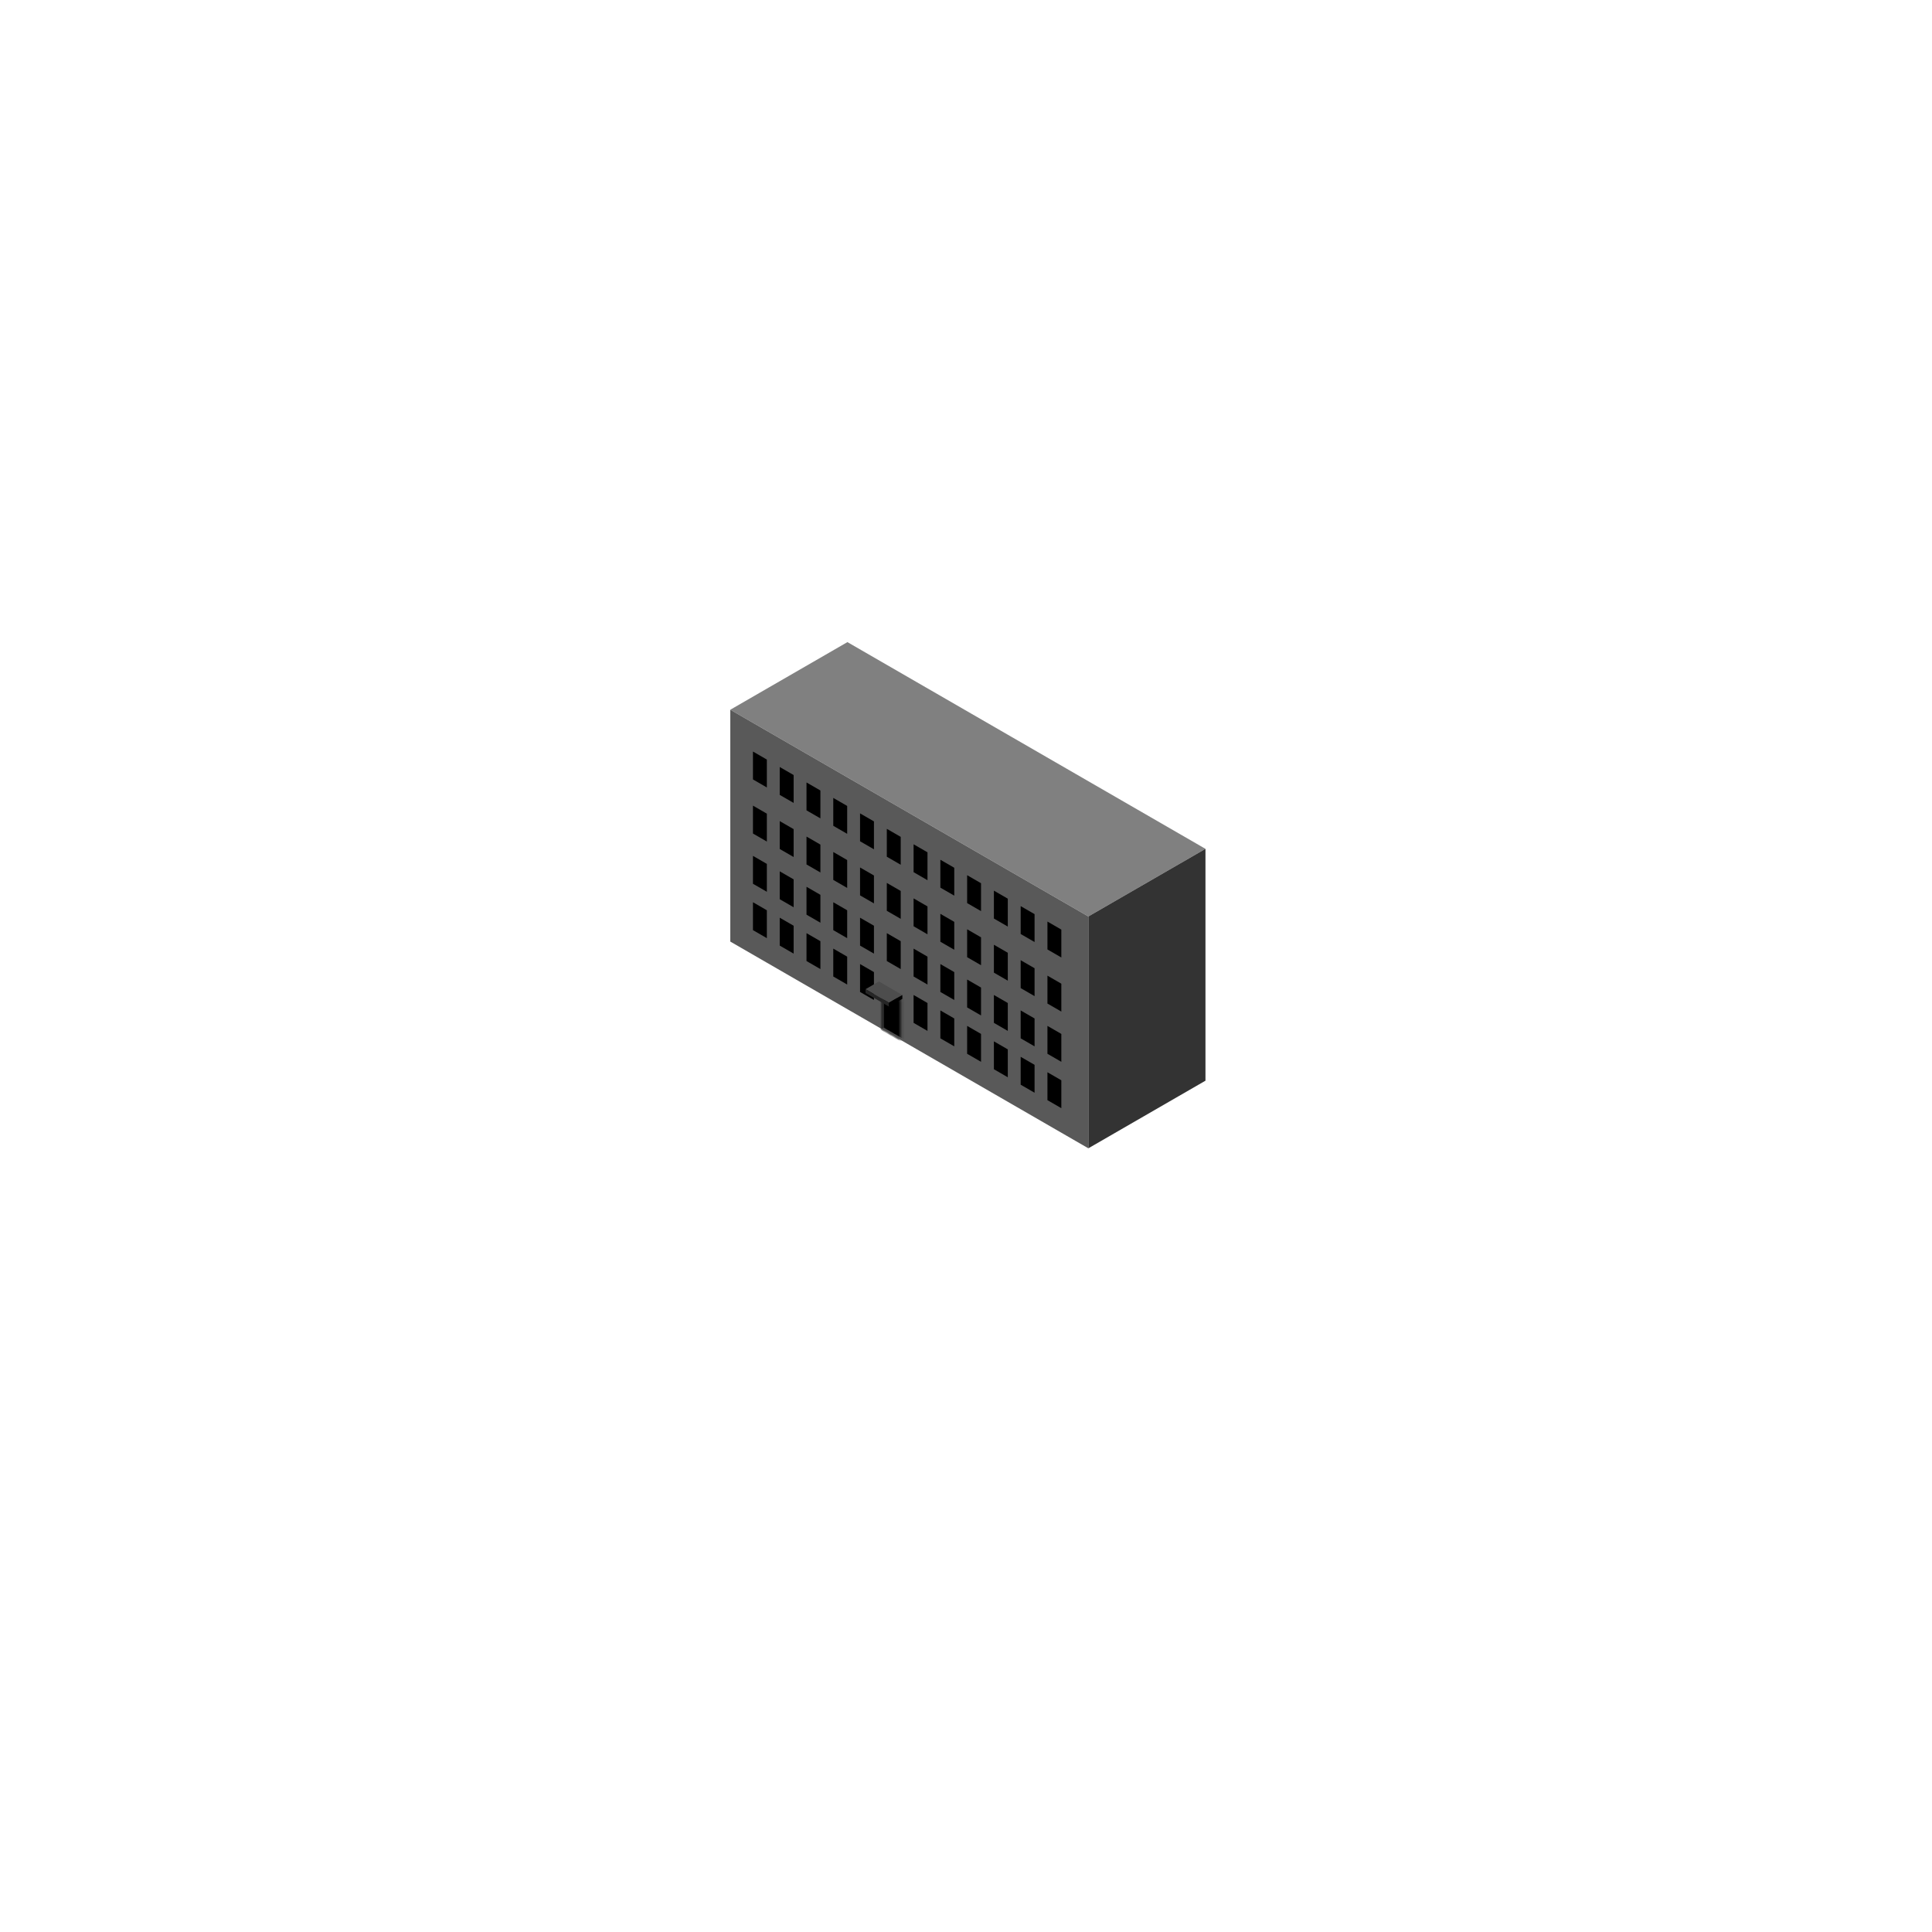<svg fill="none" height="500" viewBox="0 0 500 500" width="500" xmlns="http://www.w3.org/2000/svg" xmlns:xlink="http://www.w3.org/1999/xlink"><mask id="a" height="15" maskUnits="userSpaceOnUse" width="7" x="227" y="255"><path d="m0 0h6v11h-6z" fill="#d9d9d9" transform="matrix(.866 .5 0 1 227.914 255.5)"/></mask><path d="m0 0h107v35h-107z" fill="#808080" transform="matrix(.866 .5 -.866 .5 219.311 166.18)"/><path d="m0 0h107v60h-107z" fill="#595959" transform="matrix(.866 .5 0 1 189 183.68)"/><path d="m0 0h35v60h-35z" fill="#333" transform="matrix(.866 -.5 0 1 281.665 237.18)"/><g mask="url(#a)"><path d="m0 0h1v11h-1z" fill="#262626" transform="matrix(.866 -.5 0 1 227.914 255.5)"/><path d="m0 0h6v1h-6z" fill="#4d4d4d" transform="matrix(.866 .5 -.866 .5 228.78 266)"/><path d="m0 0h6v11h-6z" fill="#000" transform="matrix(.866 .5 0 1 228.78 255)"/></g><g fill="#000"><path d="m0 0h4.154v7.218h-4.154z" transform="matrix(.866 .5 0 -1 194.866 201.718)"/><path d="m0 0h4.154v7.218h-4.154z" transform="matrix(.866 .5 0 -1 201.794 205.718)"/><path d="m0 0h4.154v7.218h-4.154z" transform="matrix(.866 .5 0 -1 208.722 209.718)"/><path d="m0 0h4.154v7.218h-4.154z" transform="matrix(.866 .5 0 -1 215.651 213.718)"/><path d="m0 0h4.154v7.218h-4.154z" transform="matrix(.866 .5 0 -1 222.579 217.718)"/><path d="m0 0h4.154v7.218h-4.154z" transform="matrix(.866 .5 0 -1 229.507 221.718)"/><path d="m0 0h4.154v7.218h-4.154z" transform="matrix(.866 .5 0 -1 236.435 225.718)"/><path d="m0 0h4.154v7.218h-4.154z" transform="matrix(.866 .5 0 -1 243.364 229.718)"/><path d="m0 0h4.154v7.218h-4.154z" transform="matrix(.866 .5 0 -1 250.292 233.718)"/><path d="m0 0h4.154v7.218h-4.154z" transform="matrix(.866 .5 0 -1 257.22 237.718)"/><path d="m0 0h4.154v7.218h-4.154z" transform="matrix(.866 .5 0 -1 264.148 241.718)"/><path d="m0 0h4.154v7.218h-4.154z" transform="matrix(.866 .5 0 -1 271.076 245.718)"/><path d="m0 0h4.154v7.218h-4.154z" transform="matrix(.866 .5 0 -1 194.866 215.718)"/><path d="m0 0h4.154v7.218h-4.154z" transform="matrix(.866 .5 0 -1 201.794 219.718)"/><path d="m0 0h4.154v7.218h-4.154z" transform="matrix(.866 .5 0 -1 208.722 223.718)"/><path d="m0 0h4.154v7.218h-4.154z" transform="matrix(.866 .5 0 -1 215.651 227.718)"/><path d="m0 0h4.154v7.218h-4.154z" transform="matrix(.866 .5 0 -1 222.579 231.718)"/><path d="m0 0h4.154v7.218h-4.154z" transform="matrix(.866 .5 0 -1 229.507 235.718)"/><path d="m0 0h4.154v7.218h-4.154z" transform="matrix(.866 .5 0 -1 236.435 239.718)"/><path d="m0 0h4.154v7.218h-4.154z" transform="matrix(.866 .5 0 -1 243.364 243.718)"/><path d="m0 0h4.154v7.218h-4.154z" transform="matrix(.866 .5 0 -1 250.292 247.718)"/><path d="m0 0h4.154v7.218h-4.154z" transform="matrix(.866 .5 0 -1 257.22 251.718)"/><path d="m0 0h4.154v7.218h-4.154z" transform="matrix(.866 .5 0 -1 264.148 255.718)"/><path d="m0 0h4.154v7.218h-4.154z" transform="matrix(.866 .5 0 -1 271.076 259.718)"/><path d="m0 0h4.154v7.218h-4.154z" transform="matrix(.866 .5 0 -1 194.866 228.718)"/><path d="m0 0h4.154v7.218h-4.154z" transform="matrix(.866 .5 0 -1 201.794 232.718)"/><path d="m0 0h4.154v7.218h-4.154z" transform="matrix(.866 .5 0 -1 208.722 236.718)"/><path d="m0 0h4.154v7.218h-4.154z" transform="matrix(.866 .5 0 -1 215.651 240.718)"/><path d="m0 0h4.154v7.218h-4.154z" transform="matrix(.866 .5 0 -1 222.579 244.718)"/><path d="m0 0h4.154v7.218h-4.154z" transform="matrix(.866 .5 0 -1 229.507 248.718)"/><path d="m0 0h4.154v7.218h-4.154z" transform="matrix(.866 .5 0 -1 236.435 252.718)"/><path d="m0 0h4.154v7.218h-4.154z" transform="matrix(.866 .5 0 -1 243.364 256.718)"/><path d="m0 0h4.154v7.218h-4.154z" transform="matrix(.866 .5 0 -1 250.292 260.718)"/><path d="m0 0h4.154v7.218h-4.154z" transform="matrix(.866 .5 0 -1 257.22 264.718)"/><path d="m0 0h4.154v7.218h-4.154z" transform="matrix(.866 .5 0 -1 264.148 268.718)"/><path d="m0 0h4.154v7.218h-4.154z" transform="matrix(.866 .5 0 -1 271.076 272.718)"/><path d="m0 0h4.154v7.218h-4.154z" transform="matrix(.866 .5 0 -1 194.866 240.718)"/><path d="m0 0h4.154v7.218h-4.154z" transform="matrix(.866 .5 0 -1 201.794 244.718)"/><path d="m0 0h4.154v7.218h-4.154z" transform="matrix(.866 .5 0 -1 208.722 248.718)"/><path d="m0 0h4.154v7.218h-4.154z" transform="matrix(.866 .5 0 -1 215.651 252.718)"/><path d="m0 0h4.154v7.218h-4.154z" transform="matrix(.866 .5 0 -1 222.579 256.718)"/><path d="m0 0h4.154v7.218h-4.154z" transform="matrix(.866 .5 0 -1 236.435 264.718)"/><path d="m0 0h4.154v7.218h-4.154z" transform="matrix(.866 .5 0 -1 243.364 268.718)"/><path d="m0 0h4.154v7.218h-4.154z" transform="matrix(.866 .5 0 -1 250.292 272.718)"/><path d="m0 0h4.154v7.218h-4.154z" transform="matrix(.866 .5 0 -1 257.22 276.718)"/><path d="m0 0h4.154v7.218h-4.154z" transform="matrix(.866 .5 0 -1 264.148 280.718)"/><path d="m0 0h4.154v7.218h-4.154z" transform="matrix(.866 .5 0 -1 271.076 284.718)"/></g><path d="m0 0h7v4h-7z" fill="#4d4d4d" transform="matrix(.866 .5 -.866 .5 227.464 254)"/><path d="m0 0h7v1h-7z" fill="#262626" transform="matrix(.866 .5 0 1 224 256)"/><path d="m0 0h4v1h-4z" fill="#000" transform="matrix(.866 -.5 0 1 230.062 259.5)"/></svg>